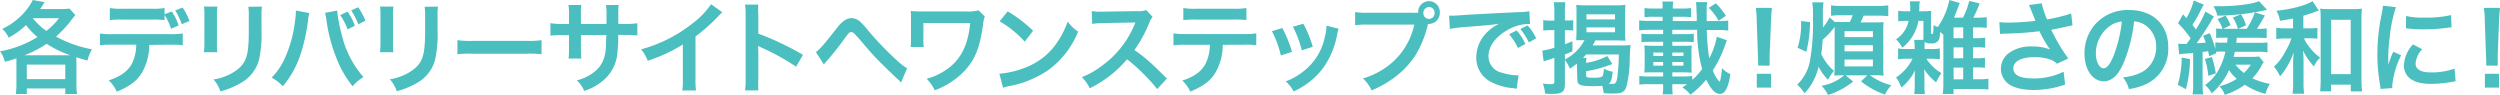 <svg xmlns="http://www.w3.org/2000/svg" viewBox="0 0 497.81 18.9"><defs><style>.cls-1{fill:#4bbebf;}</style></defs><g id="レイヤー_2" data-name="レイヤー 2"><g id="レイヤー"><path class="cls-1" d="M3.27,12.76c0-.4,0-.72,0-1.16-.84.3-1.18.4-2.29.72A5.67,5.67,0,0,0,0,10.22,21.08,21.08,0,0,0,7.45,7.38,15.43,15.43,0,0,1,5.18,5,15.81,15.81,0,0,1,1.72,7.5,5.37,5.37,0,0,0,.45,5.74a12.66,12.66,0,0,0,2.86-1.8A12,12,0,0,0,6.53,0L8.88.44c-.43.7-.59.94-.88,1.36h4.11a10.09,10.09,0,0,0,1.72-.1L15,3c-.29.34-.43.5-1.13,1.44a22.58,22.58,0,0,1-2.72,2.84,23.81,23.81,0,0,0,7.16,2.54,9,9,0,0,0-.9,2.24c-1.13-.32-1.56-.46-2.19-.66a12.87,12.87,0,0,0,0,1.32v4a11.29,11.29,0,0,0,.12,2H13v-1.1H5.34v1.1H3.15a14.62,14.62,0,0,0,.12-2ZM14,11A20.83,20.83,0,0,1,9.29,8.72,21.36,21.36,0,0,1,4.87,11H14ZM5.34,15.76H13v-2.9H5.34ZM6.53,3.64a13.49,13.49,0,0,0,2.7,2.52,13.8,13.8,0,0,0,2.53-2.54H6.55Z"/><path class="cls-1" d="M29.72,8.94a11.08,11.08,0,0,1-1.37,5.38c-1,1.76-2.47,2.86-5.11,3.94A6.37,6.37,0,0,0,21.64,16c2.32-.74,3.81-1.8,4.63-3.32a8.51,8.51,0,0,0,.86-3.78H22.38A18.82,18.82,0,0,0,19.9,9V6.66a13.41,13.41,0,0,0,2.52.14H33.86a13.72,13.72,0,0,0,2.53-.14V9a19.09,19.09,0,0,0-2.49-.1ZM34.2,2.28a10.3,10.3,0,0,1,1.36,2.8l-1.5.64A11.33,11.33,0,0,0,32.77,3V4a18.16,18.16,0,0,0-2.49-.1H24.36a18.16,18.16,0,0,0-2.49.1V1.6a13,13,0,0,0,2.52.14h5.85a13.09,13.09,0,0,0,2.53-.14V2.84Zm2,2.54A13.84,13.84,0,0,0,34.9,2.08l1.45-.58a10.64,10.64,0,0,1,1.37,2.68Z"/><path class="cls-1" d="M43.28,1.32a10.17,10.17,0,0,0-.08,1.8V8.64a9.65,9.65,0,0,0,.08,1.76H40.6a14.42,14.42,0,0,0,.1-1.8V3.1a12.63,12.63,0,0,0-.08-1.8Zm8.88,0a10.73,10.73,0,0,0-.09,1.86V5.9A24.24,24.24,0,0,1,51.56,12a7.62,7.62,0,0,1-3.86,4.66,16.16,16.16,0,0,1-3.81,1.54,6.86,6.86,0,0,0-1.37-2.38,10.45,10.45,0,0,0,4.23-1.6c1.83-1.24,2.48-2.46,2.69-5.1.08-.86.1-1.74.1-3.34V3.24a10.53,10.53,0,0,0-.1-1.9Z"/><path class="cls-1" d="M61.59,2.6a8.47,8.47,0,0,0-.26,1.54A36.8,36.8,0,0,1,59.79,11a19.12,19.12,0,0,1-3.47,6.18,8.42,8.42,0,0,0-2.23-1.72,13.37,13.37,0,0,0,2.8-4.26,24.68,24.68,0,0,0,1.84-6.86,14.68,14.68,0,0,0,.18-1.94V2.1Zm5.55-.5A26.51,26.51,0,0,0,68,6.7a19.44,19.44,0,0,0,4.37,8.64,8.59,8.59,0,0,0-2.16,1.84,21.36,21.36,0,0,1-3.32-5.88A31.82,31.82,0,0,1,65,4a12.24,12.24,0,0,0-.27-1.44Zm2.06.22a10.65,10.65,0,0,1,1.46,2.82l-1.46.7A12.82,12.82,0,0,0,67.75,3Zm2.15,2.52a14.24,14.24,0,0,0-1.41-2.76l1.37-.64a11.77,11.77,0,0,1,1.45,2.68Z"/><path class="cls-1" d="M78.34,1.32a10.17,10.17,0,0,0-.08,1.8V8.64a9.65,9.65,0,0,0,.08,1.76H75.66a14.42,14.42,0,0,0,.1-1.8V3.1a12.63,12.63,0,0,0-.08-1.8Zm8.88,0a10.73,10.73,0,0,0-.09,1.86V5.9A24.24,24.24,0,0,1,86.62,12a7.62,7.62,0,0,1-3.86,4.66A16.16,16.16,0,0,1,79,18.16a6.86,6.86,0,0,0-1.37-2.38,10.35,10.35,0,0,0,4.22-1.6c1.84-1.24,2.49-2.46,2.7-5.1.08-.86.1-1.74.1-3.34V3.24a10.53,10.53,0,0,0-.1-1.9Z"/><path class="cls-1" d="M91.08,8a18.78,18.78,0,0,0,3.17.14h10.42A18.78,18.78,0,0,0,107.84,8V10.8a20.94,20.94,0,0,0-3.19-.1H94.27a21,21,0,0,0-3.19.1Z"/><path class="cls-1" d="M120.77,4.76l0-.9V3.22a12.75,12.75,0,0,0-.1-2.22h2.53a7.39,7.39,0,0,0-.08,1.34c0,1.22,0,1.22,0,2.42h1.25a13.52,13.52,0,0,0,2.54-.14V7.06a19.36,19.36,0,0,0-2.5-.1H123.1a24.25,24.25,0,0,1-.14,3.3A8,8,0,0,1,120.14,16a10.72,10.72,0,0,1-3.81,2.1A6,6,0,0,0,114.86,16a9,9,0,0,0,3.74-1.9c1.33-1.18,1.9-2.5,2.07-4.8,0-.46,0-.94.08-2.32h-5.07v3a12.31,12.31,0,0,0,.08,1.68h-2.54a13.17,13.17,0,0,0,.08-1.72V7h-1.2a19.46,19.46,0,0,0-2.5.1V4.62a13.52,13.52,0,0,0,2.54.14h1.16v-2A10.66,10.66,0,0,0,113.2,1h2.56a10,10,0,0,0-.08,1.72V4.76Z"/><path class="cls-1" d="M143.84,2.44a7,7,0,0,0-.73.7,34.56,34.56,0,0,1-4.62,4.12V15.8a15.13,15.13,0,0,0,.1,2.22h-2.74a11.25,11.25,0,0,0,.12-2.16v-7a31.35,31.35,0,0,1-7,3.24,7.64,7.64,0,0,0-1.31-2.28A28.35,28.35,0,0,0,138,4.58,15.93,15.93,0,0,0,141.59.84Z"/><path class="cls-1" d="M148.35,18a13.47,13.47,0,0,0,.12-2.24V2.92a12.86,12.86,0,0,0-.12-2H151A13.41,13.41,0,0,0,151,3V6.7a56.53,56.53,0,0,1,8.89,4.22l-1.37,2.36a46.25,46.25,0,0,0-6.93-3.82,5.36,5.36,0,0,1-.66-.34,10.33,10.33,0,0,1,.07,1.36v5.28A22,22,0,0,0,151,18Z"/><path class="cls-1" d="M162.47,10.36c.84-.6,1.68-1.58,4.27-4.9A6.14,6.14,0,0,1,168,4.2a2.67,2.67,0,0,1,1.56-.6,2.76,2.76,0,0,1,1.77.76,14.09,14.09,0,0,1,1.31,1.44,63,63,0,0,0,5.84,6.12,12.48,12.48,0,0,0,2.14,1.68l-1.2,2.84a3.72,3.72,0,0,0-.56-.58c-1-.92-2.57-2.42-4-3.88s-1.53-1.62-3.62-4.06C170,6.5,169.87,6.4,169.49,6.4s-.5.18-1.17,1.08a56.23,56.23,0,0,1-3.85,4.84,2.75,2.75,0,0,0-.41.54Z"/><path class="cls-1" d="M196.1,3.28a5.89,5.89,0,0,0-.33,1.42c-.62,4.68-1.54,7-3.58,9.28a15.82,15.82,0,0,1-6.06,4,8.5,8.5,0,0,0-1.61-2.3,12.55,12.55,0,0,0,4-1.86c2.8-1.94,4.27-4.88,4.66-9.22l-9.31,0v3a9.21,9.21,0,0,0,.08,1.76l-2.62,0a14.26,14.26,0,0,0,.07-1.72V3.8a14.51,14.51,0,0,0-.05-1.62,15.46,15.46,0,0,0,1.62.1h9.47a7.93,7.93,0,0,0,2.4-.22Z"/><path class="cls-1" d="M199,14.68a18.32,18.32,0,0,0,5.79-1.48,13.19,13.19,0,0,0,5.81-4.9,17,17,0,0,0,2-4,8.45,8.45,0,0,0,2.08,2,17.54,17.54,0,0,1-6.21,7.84,20.82,20.82,0,0,1-7.45,3,6.84,6.84,0,0,0-1.29.34Zm1.66-12.42a27.86,27.86,0,0,1,5.05,3.86L204.05,8.3a20.67,20.67,0,0,0-5-4.06Z"/><path class="cls-1" d="M230.43,17.74a37.9,37.9,0,0,0-6-5.94A23.25,23.25,0,0,1,217,17.58a7.89,7.89,0,0,0-1.58-2.22,16,16,0,0,0,3.91-2.2A19.13,19.13,0,0,0,225.87,5l.22-.52c-.31,0-.31,0-6.48.12a15.22,15.22,0,0,0-2.13.16l-.08-2.56a8.43,8.43,0,0,0,1.73.12h.46l6.89-.1A4.14,4.14,0,0,0,228.22,2l1.29,1.36a3.84,3.84,0,0,0-.62,1.08,26.81,26.81,0,0,1-3,5.52,30.56,30.56,0,0,1,3.61,2.9c.49.44.49.44,2.86,2.78Z"/><path class="cls-1" d="M243.48,8.92a11.08,11.08,0,0,1-1.37,5.38c-1,1.76-2.47,2.86-5.11,3.94a6.35,6.35,0,0,0-1.58-2.2c2.35-.74,3.81-1.8,4.63-3.34a8.51,8.51,0,0,0,.86-3.78h-4.77a18.82,18.82,0,0,0-2.48.1V6.64a13.41,13.41,0,0,0,2.52.14h11.44a13.72,13.72,0,0,0,2.53-.14V9a19.09,19.09,0,0,0-2.49-.1ZM235.63,1.6a13.09,13.09,0,0,0,2.53.14h7.51a12.91,12.91,0,0,0,2.52-.14V4a17.9,17.9,0,0,0-2.48-.1h-7.59a18.16,18.16,0,0,0-2.49.1Z"/><path class="cls-1" d="M255.34,5.58a23.78,23.78,0,0,1,1.92,4.74l-2.21.72a20.36,20.36,0,0,0-1.78-4.84Zm11.23.14a4.21,4.21,0,0,0-.28,1,17,17,0,0,1-2.7,6.66,15,15,0,0,1-6,4.82,7.32,7.32,0,0,0-1.57-2,12.71,12.71,0,0,0,3.33-1.84,11.51,11.51,0,0,0,4.44-6.94,9.24,9.24,0,0,0,.35-2.3Zm-7.06-1a20.19,20.19,0,0,1,1.89,4.6l-2.17.7a22.29,22.29,0,0,0-1.78-4.7Z"/><path class="cls-1" d="M281.32,2.54a10.31,10.31,0,0,0,1.07,0,2.16,2.16,0,1,1,4.31,0,2.18,2.18,0,0,1-2.13,2.22l-.22,0a20.84,20.84,0,0,1-2.64,6.46A17.27,17.27,0,0,1,276.84,16a21,21,0,0,1-3.72,2,7.37,7.37,0,0,0-1.72-2.38,15.65,15.65,0,0,0,4.28-2,13.84,13.84,0,0,0,5.93-8.72H272.3a15.1,15.1,0,0,0-2.46.12V2.4a13.42,13.42,0,0,0,2.5.14Zm2.11,0a1.12,1.12,0,1,0,2.23,0,1.11,1.11,0,0,0-1.11-1.14A1.14,1.14,0,0,0,283.43,2.54Z"/><path class="cls-1" d="M288.55,3.12l.74,0c.36,0,.36,0,3.23-.2,1.1-.06,4.35-.24,9.76-.5a14,14,0,0,0,2.25-.18l.14,2.54-.41,0a8.59,8.59,0,0,0-3.87,1.08c-2.49,1.32-4,3.32-4,5.34A3.34,3.34,0,0,0,299,14.46,11.65,11.65,0,0,0,302,15s.2,0,.39,0L302,17.68c-.23-.06-.33-.06-.66-.12a11.53,11.53,0,0,1-4.58-1.32,5.37,5.37,0,0,1-2.8-4.82,7.07,7.07,0,0,1,1.86-4.7,8.65,8.65,0,0,1,2.72-2c-1.59.24-2.35.32-6.59.64a27.52,27.52,0,0,0-3.25.4ZM302,6.06a10.64,10.64,0,0,1,1.74,2.7l-1.48.8a12.68,12.68,0,0,0-1.75-2.74Zm2.43,2.38a13.19,13.19,0,0,0-1.69-2.66l1.43-.72a10.1,10.1,0,0,1,1.72,2.58Z"/><path class="cls-1" d="M314,13v-.34a12,12,0,0,1-1.39,1,8.16,8.16,0,0,0-1-1.7V16.7c0,1.58-.51,2-2.61,2-.45,0-.74,0-1.35-.06a6.11,6.11,0,0,0-.45-2,13.1,13.1,0,0,0,1.67.12c.53,0,.64-.12.64-.62V11.52c-.35.12-.45.16-1.33.44a7.46,7.46,0,0,0-.8.28l-.27-2.16a13.76,13.76,0,0,0,2.4-.58V6h-.82a10.59,10.59,0,0,0-1.39.08V4a7.66,7.66,0,0,0,1.41.1h.8V2.44a12.39,12.39,0,0,0-.11-2h2.3a15.59,15.59,0,0,0-.09,2V4.08h.66a7.82,7.82,0,0,0,1-.06V6.08a8.06,8.06,0,0,0-1-.06h-.66v2.8l1.5-.6v2c-.68.3-.88.38-1.5.62v1A9,9,0,0,0,315.51,8c-.78,0-1.17,0-1.64,0,0-.58.05-1.1.05-1.84V2.74c0-.72,0-1.2-.05-1.78a13,13,0,0,0,1.89.1h6.05a12,12,0,0,0,1.86-.1,18.22,18.22,0,0,0-.08,1.86V6.28a16.94,16.94,0,0,0,.08,1.82c-.55,0-1.14-.06-2-.06h-4a9.12,9.12,0,0,1-.53,1H323a12.17,12.17,0,0,0,1.66-.08c0,.28-.05.6-.15,2.68a22.14,22.14,0,0,1-.65,5.62c-.37,1.06-.94,1.36-2.54,1.36-.61,0-1.19,0-2-.08a7.65,7.65,0,0,0-.25-1.44c-.55,0-1,.06-1.66.06-2.86,0-3.33-.2-3.33-1.48Zm1.9-1.48a5.87,5.87,0,0,0-.06,1,13.62,13.62,0,0,0,4.21-1.36l1,1.58a23.73,23.73,0,0,1-5.22,1.44v.76c0,.48.18.54,1.64.54,1.18,0,1.57-.12,1.71-.48a4.37,4.37,0,0,0,.17-1.32,6.68,6.68,0,0,0,1.78.6c-.15,1.52-.31,2-.8,2.42l.65,0c.74,0,.89-.2,1.07-1.34a34.69,34.69,0,0,0,.29-4.52h-6.51a8.05,8.05,0,0,1-.63.68Zm0-7.66h5.69v-1H315.9Zm0,2.56h5.69V5.46H315.9Z"/><path class="cls-1" d="M335.67,16.76H333v.56a10.15,10.15,0,0,0,.08,1.46h-2a7.93,7.93,0,0,0,.09-1.44v-.58h-3a10.5,10.5,0,0,0-1.74.1V15.12a10.21,10.21,0,0,0,1.74.1h3V14.4h-2c-.76,0-1.37,0-1.76.06a10.55,10.55,0,0,0,.08-1.4v-2.6a10.55,10.55,0,0,0-.08-1.4c.39,0,.9.06,1.76.06h2v-.8h-2.56a14.58,14.58,0,0,0-1.76.08V6.7a10.61,10.61,0,0,0,1.76.1h2.56V5.94H328.4a13.85,13.85,0,0,0-2,.12v-2a13.78,13.78,0,0,0,2,.1h2.66V3.34h-1.82a10.88,10.88,0,0,0-1.78.1V1.6a10.44,10.44,0,0,0,1.78.1h1.82V1.6A5.58,5.58,0,0,0,331,.3h2.21a5.15,5.15,0,0,0-.12,1.4h1.88a10.18,10.18,0,0,0,1.76-.1V3.44a10.61,10.61,0,0,0-1.76-.1h-1.88V4.2h4.78c0-1.18,0-1.42-.06-1.92a14.77,14.77,0,0,0-.1-1.86h2.25a6.75,6.75,0,0,0-.12,1.46s0,.32,0,.7V4.2h2.29a17.06,17.06,0,0,0,2-.1v2a11,11,0,0,0-2-.12h-2.27a43.5,43.5,0,0,0,.49,5.64,14.83,14.83,0,0,0,1.51-4.3l2,.7c-.08.2-.08.2-.21.58,0,0-.06.16-.12.36,0,0-.08.2-.16.42A22.43,22.43,0,0,1,341.07,14a6.26,6.26,0,0,0,1.31,2.26c.16,0,.32-.82.53-2.68a5,5,0,0,0,1.65,1.18c-.4,2.68-1.06,3.94-2.08,3.94s-1.8-1-2.74-2.84a18.6,18.6,0,0,1-3.13,3A6.25,6.25,0,0,0,335,17.4c.45-.28.62-.42.92-.62Zm-4.5-6.3h-1.95v.68h1.95Zm0,1.88h-1.95v.74h1.95ZM337,15.9a15,15,0,0,0,1.94-2.14,29.86,29.86,0,0,1-1-7.82H333V6.8h2.55a9.4,9.4,0,0,0,1.72-.1V8.4a13.27,13.27,0,0,0-1.72-.08H333v.8h2.16c.76,0,1.34,0,1.72-.06a9,9,0,0,0-.06,1.4v2.6a9,9,0,0,0,.06,1.4c-.49,0-.9-.06-1.74-.06H333v.82h2.23a13,13,0,0,0,1.72-.08Zm-1.79-4.76v-.68H333v.68Zm0,1.94v-.74H333v.74Zm7-8.94a10.77,10.77,0,0,0-1.94-2.58l1.39-.9a12.25,12.25,0,0,1,2,2.5Z"/><path class="cls-1" d="M350.09,13.06c0-.42,0-.62,0-.86s0-.22-.05-1.42L349.8,4c0-.88-.1-1.88-.17-2.44h3.2c-.06.54-.13,1.58-.17,2.44l-.28,6.8c0,1.16,0,1.16,0,1.44a7.14,7.14,0,0,0,0,.84Zm-.27,4.38V14.7h2.84v2.74Z"/><path class="cls-1" d="M369,16.24A14.87,14.87,0,0,1,364,18.9a6.34,6.34,0,0,0-1.29-1.82A9.28,9.28,0,0,0,367.21,15h-.41a14.88,14.88,0,0,0-1.54.06c0-.46.06-.82.06-1.88l0-6.94V5.36a15.55,15.55,0,0,1-2.39,2.56,26.37,26.37,0,0,1-.27,2.86,9.83,9.83,0,0,0,2.52,3.32A11.09,11.09,0,0,0,364,15.88a9.78,9.78,0,0,1-1.87-2.6,11.79,11.79,0,0,1-1,2.72,9.87,9.87,0,0,1-1.82,2.58,6.43,6.43,0,0,0-1.45-1.72,8.71,8.71,0,0,0,2.55-4.74A43.31,43.31,0,0,0,361,3.56a17.09,17.09,0,0,0-.14-3.1h2.23a18.69,18.69,0,0,0-.11,2.6c0,1.18,0,1.74,0,2.4a8.05,8.05,0,0,0,1.33-2l1.05.92c.38,0,.71,0,1.53,0h1.45a9,9,0,0,0,.58-1.34H366.7a15.24,15.24,0,0,0-2.09.1V1.06a12.21,12.21,0,0,0,2.11.12h7.18A14.26,14.26,0,0,0,376,1.06V3.22a20.12,20.12,0,0,0-2.06-.1h-2.85c-.2.5-.43,1-.61,1.34h2.66c1,0,1.45,0,1.94-.06A16.46,16.46,0,0,0,375,6.28v6.78a18.28,18.28,0,0,0,.08,2,16.5,16.5,0,0,0-1.74-.08h-1a12.54,12.54,0,0,0,4.28,2,6.69,6.69,0,0,0-1.27,1.86,16.25,16.25,0,0,1-4.77-2.64L371.83,15h-4.3ZM357.94,9.52a15.15,15.15,0,0,0,.69-5.34l1.79.22a24.64,24.64,0,0,1-.74,5.9Zm9.35-2.12h5.65V6.2h-5.65Zm0,2.82h5.65V9h-5.65Zm0,3h5.65V11.86h-5.65Z"/><path class="cls-1" d="M383,7.94a1.57,1.57,0,0,1,0-.42V4.16h-1A8.77,8.77,0,0,1,378.8,9.5a7.21,7.21,0,0,0-1.25-1.68,5.76,5.76,0,0,0,2.5-3.66h-.62a10.92,10.92,0,0,0-1.45.08V2.14a7.2,7.2,0,0,0,1.47.1h.92c0-.44,0-.6,0-.86a9.83,9.83,0,0,0-.08-1.12h2a4.83,4.83,0,0,0-.1,1.12c0,.32,0,.52-.05.86h.88a11.09,11.09,0,0,0,1.54-.08,13.47,13.47,0,0,0-.06,1.38v3c0,.16.06.22.24.22S385,6.76,385,5c.55.28.57.28.84.4A14.41,14.41,0,0,0,388.17,0l2.06.6c-.1.22-.18.46-.3.78s-.62,1.6-.84,2.14h1.78A14.32,14.32,0,0,0,392.12.18l2.08.5a22.23,22.23,0,0,1-1.27,2.84h.68a16.61,16.61,0,0,0,2-.1V5.56a12.43,12.43,0,0,0-2-.1h-.74V7.6h.82a8.1,8.1,0,0,0,1.6-.1v2a10.78,10.78,0,0,0-1.6-.08h-.82v2.18h.78a8,8,0,0,0,1.6-.1v2a10.78,10.78,0,0,0-1.6-.08h-.78v2.36H394a11.72,11.72,0,0,0,1.94-.1v2.14a17.12,17.12,0,0,0-2-.1H389v1h-2.15a14.86,14.86,0,0,0,.12-2.1V6.92c-.22-.2-.29-.26-.65-.56-.05,1.12-.13,1.44-.39,1.78a1.56,1.56,0,0,1-1.37.5,2.12,2.12,0,0,1-1.33-.28c0,.3,0,.44,0,.94v.46h1.26a7.8,7.8,0,0,0,1.78-.12V11.8a10.8,10.8,0,0,0-1.74-.1h-.94a8.86,8.86,0,0,0,3,2.86,9.46,9.46,0,0,0-1.06,1.84,10.45,10.45,0,0,1-2.4-2.64c.05.5.07,1,.07,1.52v1.6a10.45,10.45,0,0,0,.1,1.84h-2.13a12.08,12.08,0,0,0,.1-1.74v-1.5c0-.54,0-.92.06-1.5a9.5,9.5,0,0,1-2.72,3.44c-.14-.36-.14-.36-.47-1.06a3.11,3.11,0,0,0-.61-.92,9.63,9.63,0,0,0,3.31-3.74H379.7a10.21,10.21,0,0,0-1.74.1V9.64a7.9,7.9,0,0,0,1.78.12h1.51V9.28a8.15,8.15,0,0,0-.1-1.34Zm7.92-.34V5.46H389V7.6Zm-1.9,4h1.9V9.44H389Zm0,4.2h1.9V13.46H389Z"/><path class="cls-1" d="M398.12,4.4a13,13,0,0,0,1.89.1c1.47,0,4.07-.18,5.29-.34-.34-.88-1.18-3-1.28-3.16l2.53-.34a17.58,17.58,0,0,0,1.07,3.2,29.3,29.3,0,0,0,4.8-1.18l.27,2.38c-.51.08-.72.14-1.39.28-.29.08-1.25.28-2.87.6.7,1.34,1.15,2.18,1.35,2.54a36.25,36.25,0,0,0,2.07,3.16l-2.27,1.06a3.44,3.44,0,0,0-1.35-.86,9.62,9.62,0,0,0-3.09-.46c-2.66,0-4.23.82-4.23,2.24s1.45,2,4.11,2a13.35,13.35,0,0,0,5.89-1.34l.31,2.56a19.74,19.74,0,0,1-6.2,1.08c-2.5,0-4.44-.54-5.44-1.52a3.78,3.78,0,0,1-1.15-2.7,3.93,3.93,0,0,1,1.41-3,7.36,7.36,0,0,1,5-1.44,8.9,8.9,0,0,1,3.38.6,22.34,22.34,0,0,1-2.11-3.64,66.74,66.74,0,0,1-7,.48,7.27,7.27,0,0,0-.86.06Z"/><path class="cls-1" d="M422.91,12.42c-1.12,2.58-2.37,3.76-4,3.76-2.23,0-3.84-2.32-3.84-5.54a8.7,8.7,0,0,1,2.15-5.82A8.69,8.69,0,0,1,424,2c4.7,0,7.75,2.92,7.75,7.42A7.71,7.71,0,0,1,427,16.9a12.65,12.65,0,0,1-3.08.84,6.32,6.32,0,0,0-1.19-2.34,10.21,10.21,0,0,0,3.89-1.1,5.61,5.61,0,0,0,2.72-5,5,5,0,0,0-2.4-4.44,4.24,4.24,0,0,0-2-.6A29.69,29.69,0,0,1,422.91,12.42ZM420,5.26a6.75,6.75,0,0,0-2.66,5.4c0,1.64.69,2.94,1.55,2.94.64,0,1.31-.84,2-2.56a26.78,26.78,0,0,0,1.62-6.76A4.92,4.92,0,0,0,420,5.26Z"/><path class="cls-1" d="M436.08,11.76a23.23,23.23,0,0,1-.82,6l-1.62-.88a18.58,18.58,0,0,0,.78-5.42Zm6.62-1.5a14.41,14.41,0,0,0-1.45.06l.06.28-1.41.6c-.1-.5-.14-.7-.2-1l-1.11.14v6.2a12.49,12.49,0,0,0,.12,2.26h-2.12a12.49,12.49,0,0,0,.12-2.26v-6c-.7.06-1,.1-1.58.14a6.93,6.93,0,0,0-1.2.14l-.21-2.14a4.61,4.61,0,0,0,1,.08l.66,0c.51-.68.53-.7.82-1.14a22.74,22.74,0,0,0-2.5-3l1-1.76.66.74A12.59,12.59,0,0,0,436.83.1l2,.82a15.51,15.51,0,0,0-.78,1.46c-.49,1-1,1.8-1.49,2.6a6.88,6.88,0,0,1,.69.88,21.12,21.12,0,0,0,1.9-3.56l1.7,1a8.29,8.29,0,0,0-.63,1c-.82,1.4-2,3.18-2.81,4.3.89,0,1.29-.08,1.81-.12a10.41,10.41,0,0,0-.54-1.34L440,6.6a17.34,17.34,0,0,1,1.13,3.18V8.42a7.73,7.73,0,0,0,1.35.08h1c0-.38.06-.54.08-1h-1a10.54,10.54,0,0,0-1.27.06V5.66a7.67,7.67,0,0,0,1.27.08,7.13,7.13,0,0,0-1-1.92l1.59-.72a7.92,7.92,0,0,1,1,1.92l-1.48.72h2.95a8.1,8.1,0,0,0-1-2.24l1.61-.66a8.27,8.27,0,0,1,1,2.2l-1.56.7h1.7A14.33,14.33,0,0,0,449,2.46l2,.62-.72,1.28c-.28.46-.51.84-.88,1.38h.43a7.57,7.57,0,0,0,1.52-.1V7.58c-.45,0-.9-.06-1.56-.06h-4.4c0,.48-.06.56-.1,1h4.38a12.3,12.3,0,0,0,1.84-.08v2a9.84,9.84,0,0,0-1.82-.12H445c-.09.4-.13.64-.23,1h3.38a9.93,9.93,0,0,0,1.67-.08l.94,1.14a4.75,4.75,0,0,0-.49.8,11,11,0,0,1-1.78,2.42,15,15,0,0,0,3.5,1.1,8.31,8.31,0,0,0-.9,2A14.35,14.35,0,0,1,447,16.88a13.88,13.88,0,0,1-4,2,4.26,4.26,0,0,0-1.06-1.7,11.72,11.72,0,0,0,3.45-1.48,7.8,7.8,0,0,1-1.53-1.76,13.15,13.15,0,0,1-3.46,4.64,5.48,5.48,0,0,0-1.31-1.64,9.56,9.56,0,0,0,2.38-2.5,13.86,13.86,0,0,0,1.67-4.14Zm-2.27,1.1a16.9,16.9,0,0,1,.78,3.26l-1.49.48a14.31,14.31,0,0,0-.68-3.36Zm11-9.4a47.9,47.9,0,0,1-9.9,1.16,5.85,5.85,0,0,0-.78-1.88h1c3.48,0,6.73-.42,8.08-1Zm-6.3,10.92a10.54,10.54,0,0,0,1.68,1.66,8.41,8.41,0,0,0,1.37-1.66Z"/><path class="cls-1" d="M456.6,3.68c-.78.16-1.25.24-2.6.46a6,6,0,0,0-.71-2c3-.3,6-1.1,7.18-1.92l1.28,1.92-.12,0-.41.14a.72.72,0,0,0-.22.08c-.57.22-1.8.62-2.35.78V5.64h1.16a8.7,8.7,0,0,0,1.64-.1V7.72a9.9,9.9,0,0,0-1.66-.1h-1a5.27,5.27,0,0,0,.8,1.4A10.83,10.83,0,0,0,462,11.48a5.5,5.5,0,0,0-1.25,1.74,13.24,13.24,0,0,1-2.17-3.16,22.26,22.26,0,0,1,.11,2.56v3.5a16.63,16.63,0,0,0,.12,2.54h-2.31a17,17,0,0,0,.12-2.54V12.8c0-.54,0-1,.1-2.36a14.31,14.31,0,0,1-1.37,2.92A12,12,0,0,1,454,15.2a6.71,6.71,0,0,0-1.21-1.9A11.55,11.55,0,0,0,455.21,10a12.39,12.39,0,0,0,1.06-2.34h-1.21a11.68,11.68,0,0,0-1.8.12V5.52a9.64,9.64,0,0,0,1.83.12h1.51Zm7.57,14.5H462c.06-.62.1-1.44.1-2.34v-12a15.81,15.81,0,0,0-.1-2.12,13.16,13.16,0,0,0,1.92.1h4.48a13.39,13.39,0,0,0,1.93-.1,15.45,15.45,0,0,0-.1,2.12V15.64a22.16,22.16,0,0,0,.12,2.56h-2.25V16.86h-3.95Zm0-3.42h3.91V3.94h-3.91Z"/><path class="cls-1" d="M474,17.7c0-.36,0-.48-.1-.94a35.84,35.84,0,0,1-.51-6A39.07,39.07,0,0,1,474.21,3a14.18,14.18,0,0,0,.29-1.86l2.58.28a27.91,27.91,0,0,0-1.23,6,31.85,31.85,0,0,0-.29,4.42c0,.44,0,.6,0,1.1a19.78,19.78,0,0,1,1-2.64l1.57.72A16.61,16.61,0,0,0,476.36,17c0,.12,0,.28,0,.54Zm8.33-7.9A4.56,4.56,0,0,0,481,12.68c0,1.14,1.08,1.74,3.11,1.74a13.45,13.45,0,0,0,4.66-.76l.2,2.54a6.33,6.33,0,0,0-.81.12,23.49,23.49,0,0,1-4.05.38c-2.42,0-4-.56-4.85-1.74a3.41,3.41,0,0,1-.58-2,6.57,6.57,0,0,1,1.8-4.12Zm-3.22-6.62a13.74,13.74,0,0,0,3.61.32A21.06,21.06,0,0,0,488.05,3l.12,2.42-1.39.18a34.24,34.24,0,0,1-4.18.24,22.67,22.67,0,0,1-3.52-.22Z"/><path class="cls-1" d="M495.07,13.06c0-.42,0-.62,0-.86s0-.22-.06-1.42L494.78,4c0-.88-.1-1.88-.18-2.44h3.21c-.06.54-.14,1.58-.18,2.44l-.27,6.8c0,1.16,0,1.16,0,1.44a7.14,7.14,0,0,0,0,.84Zm-.27,4.38V14.7h2.83v2.74Z"/></g></g></svg>